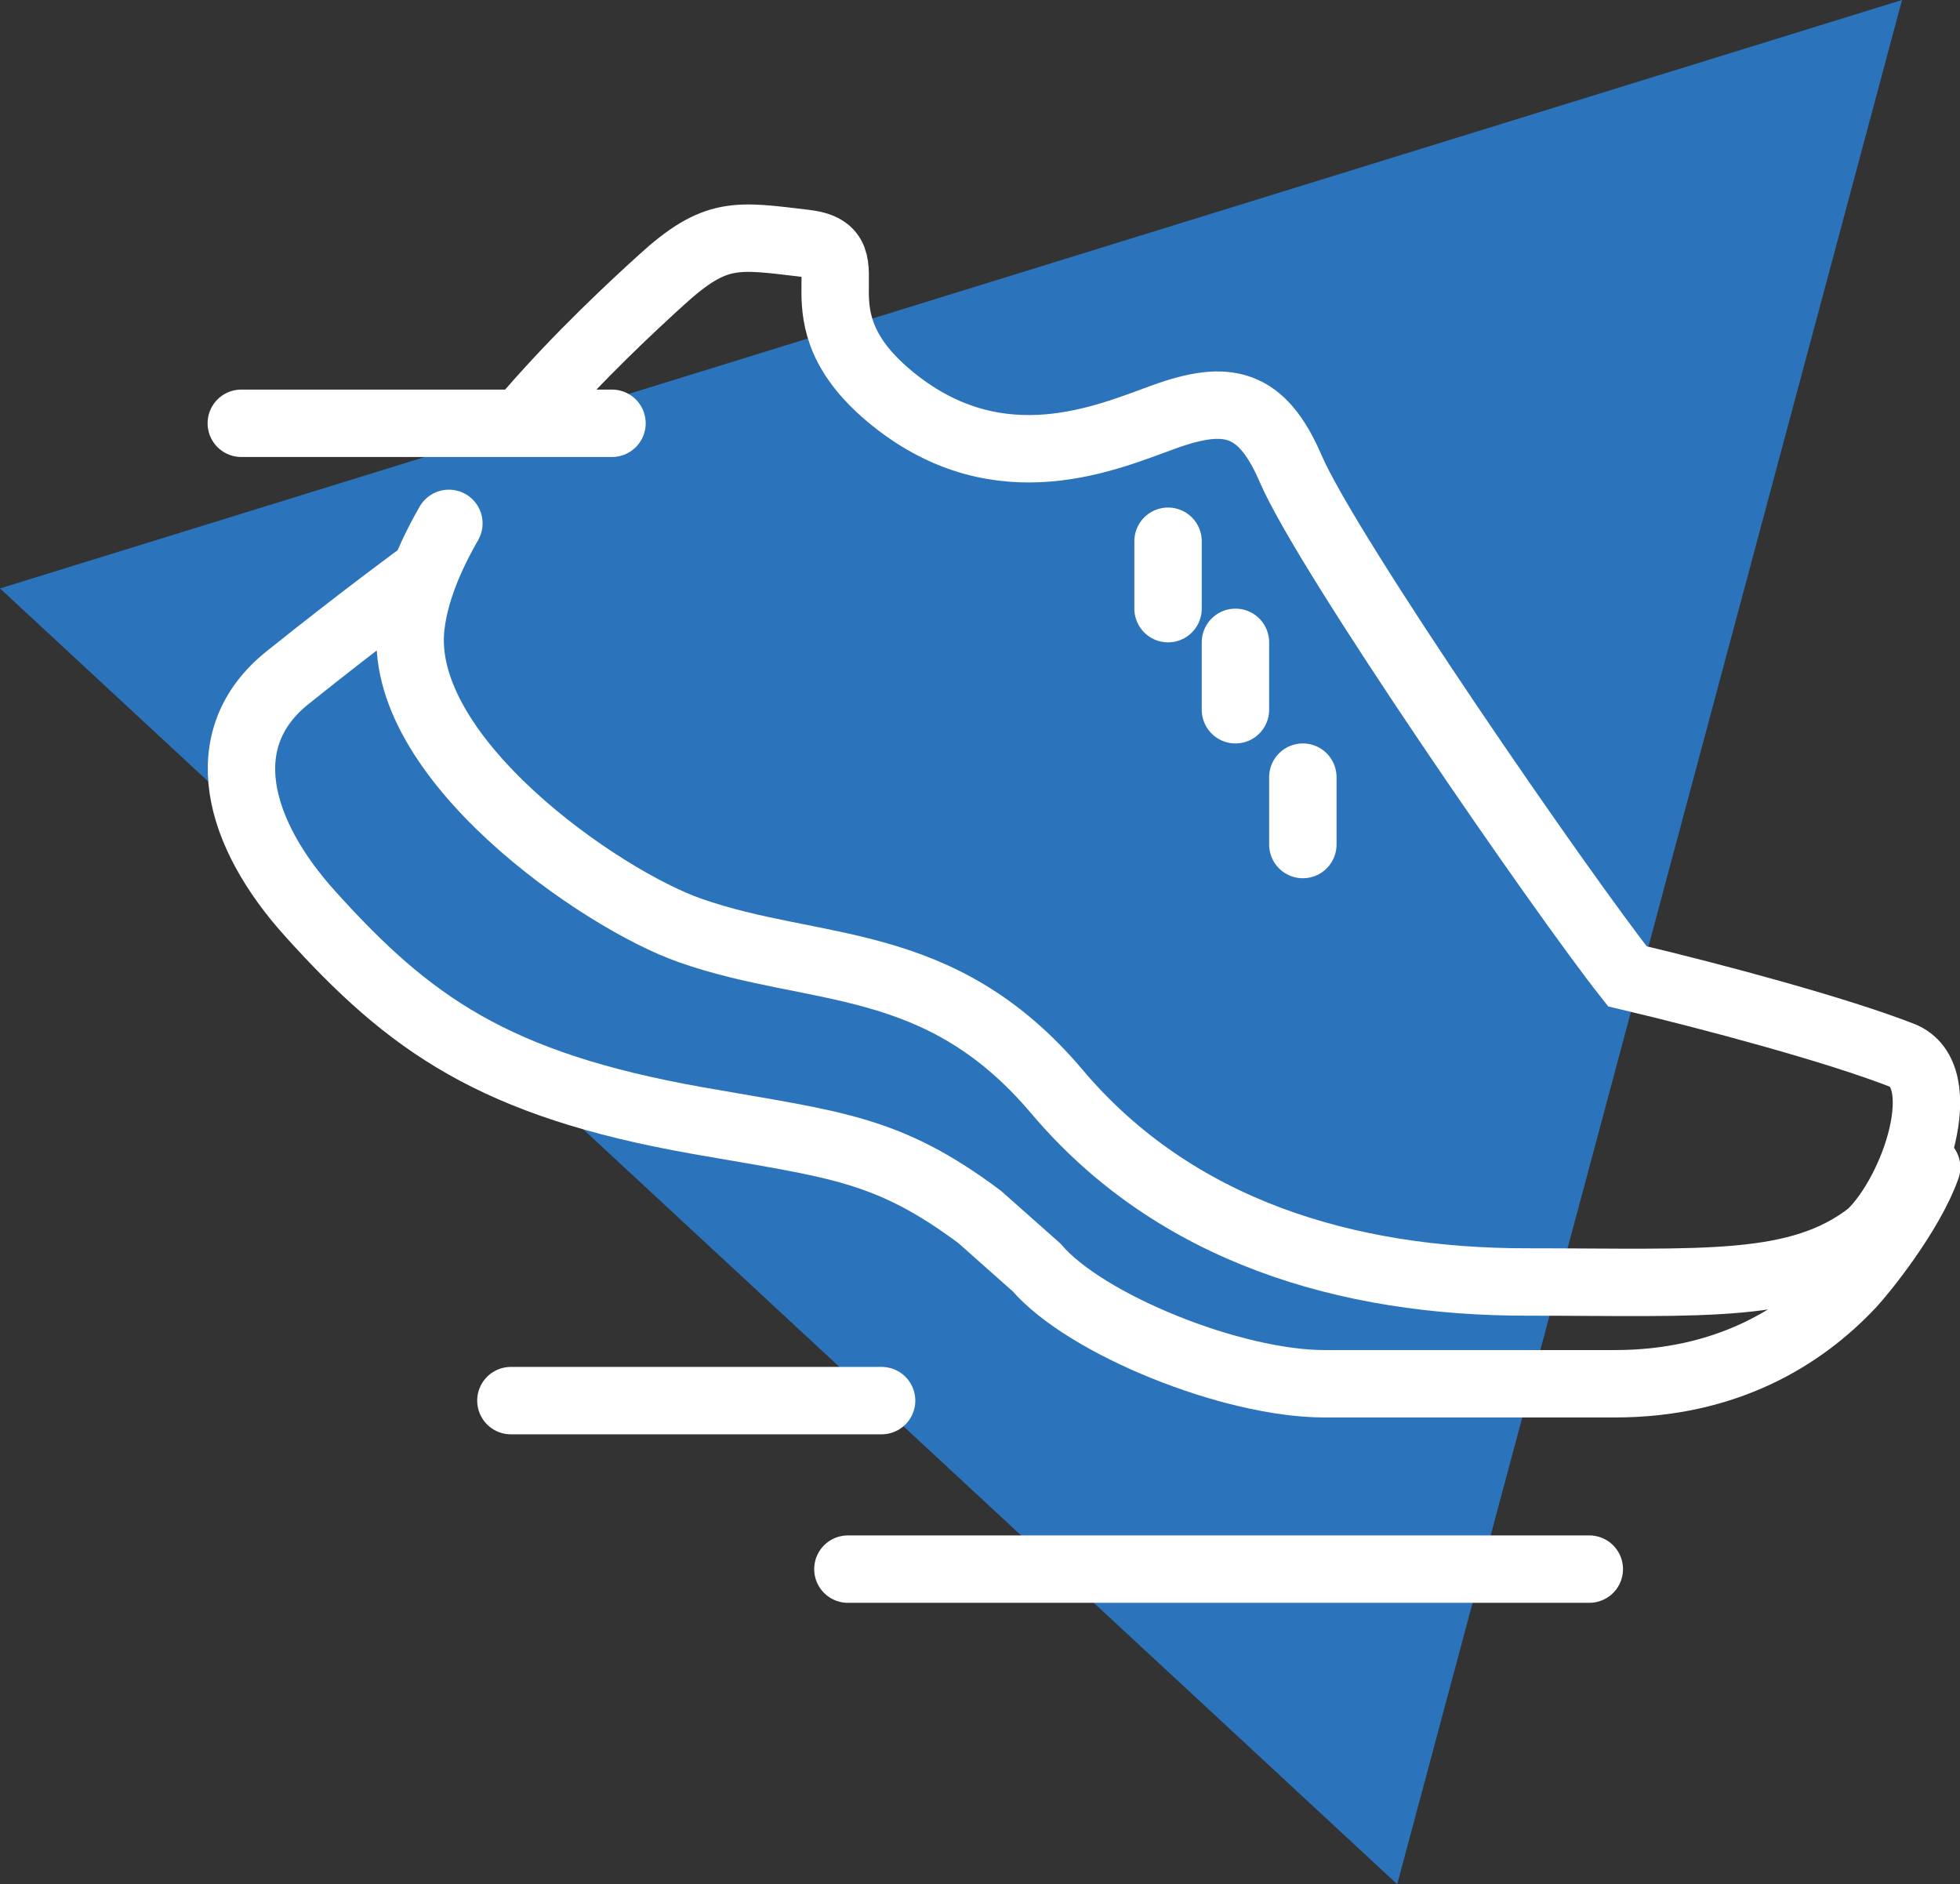 <?xml version="1.0" encoding="UTF-8"?><svg id="Layer_2" xmlns="http://www.w3.org/2000/svg" viewBox="0 0 58.16 55.91"><rect x="0" y="0" width="58.16" height="55.91" fill="#333333" stroke="none"/><defs><style>.cls-1{fill:none;stroke:#fff;stroke-linecap:round;stroke-width:2px;}.cls-2{fill:#2b74bb;fill-rule:evenodd;}</style></defs><g id="Layer_1-2"><g id="Desktop"><g id="_.0-Homepage" transform="translate(-1050, -1415)"><g id="_-column-service-cards" transform="translate(131, 1275)"><g id="Card-4" transform="translate(897, 138)"><g id="agility-icon" transform="translate(22, 2)"><polygon id="Rectangle" class="cls-2" points="0 17.46 56.44 0 41.46 55.91 0 17.46"/><path id="Stroke-1" class="cls-1" d="M12.49,17.06s-1.7,1.24-3.96,3.05c-2.26,1.81-1.49,4.61,.68,7.01,2.94,3.26,5.44,5.06,11.49,6.13,4.07,.72,5.61,.8,8.37,2.86l1.69,1.5c1.45,1.69,5.8,3.45,8.54,3.45h8.62c3.28,0,5.54-1.37,7.02-2.95,.32-.34,1.73-2.07,2.23-3.47"/><path id="Stroke-3" class="cls-1" d="M13.32,15.53c-.58,1.01-1,2.03-1.12,3-.51,3.92,5.64,8.16,8.28,9.08,3.72,1.31,7.39,.64,10.89,4.79,3.51,4.15,8.63,5.64,13.92,5.64s8.08,.24,10.21-1.42c1.35-1.3,2.45-4.72,.93-5.31-1.9-.74-5.48-1.71-8.14-2.34-1.9-2.4-8.88-12.49-9.99-15.06-.86-2-1.88-2.22-3.76-1.54-1.67,.6-4.85,2.03-8.02-.51-3.17-2.54-.59-4.4-2.63-4.64s-2.65-.39-4.28,1.1c-.79,.72-2.4,2.2-3.93,3.97"/><line id="Stroke-5" class="cls-1" x1="34.66" y1="16.06" x2="34.66" y2="18.06"/><line id="Stroke-7" class="cls-1" x1="36.66" y1="19.06" x2="36.66" y2="21.06"/><line id="Stroke-9" class="cls-1" x1="38.66" y1="23.06" x2="38.66" y2="25.06"/><line id="Stroke-11" class="cls-1" x1="18.16" y1="12.56" x2="7.16" y2="12.56"/><line id="Stroke-15" class="cls-1" x1="26.16" y1="41.56" x2="15.16" y2="41.56"/><line id="Stroke-19" class="cls-1" x1="47.16" y1="46.56" x2="25.16" y2="46.56"/></g></g></g></g></g></g></svg>